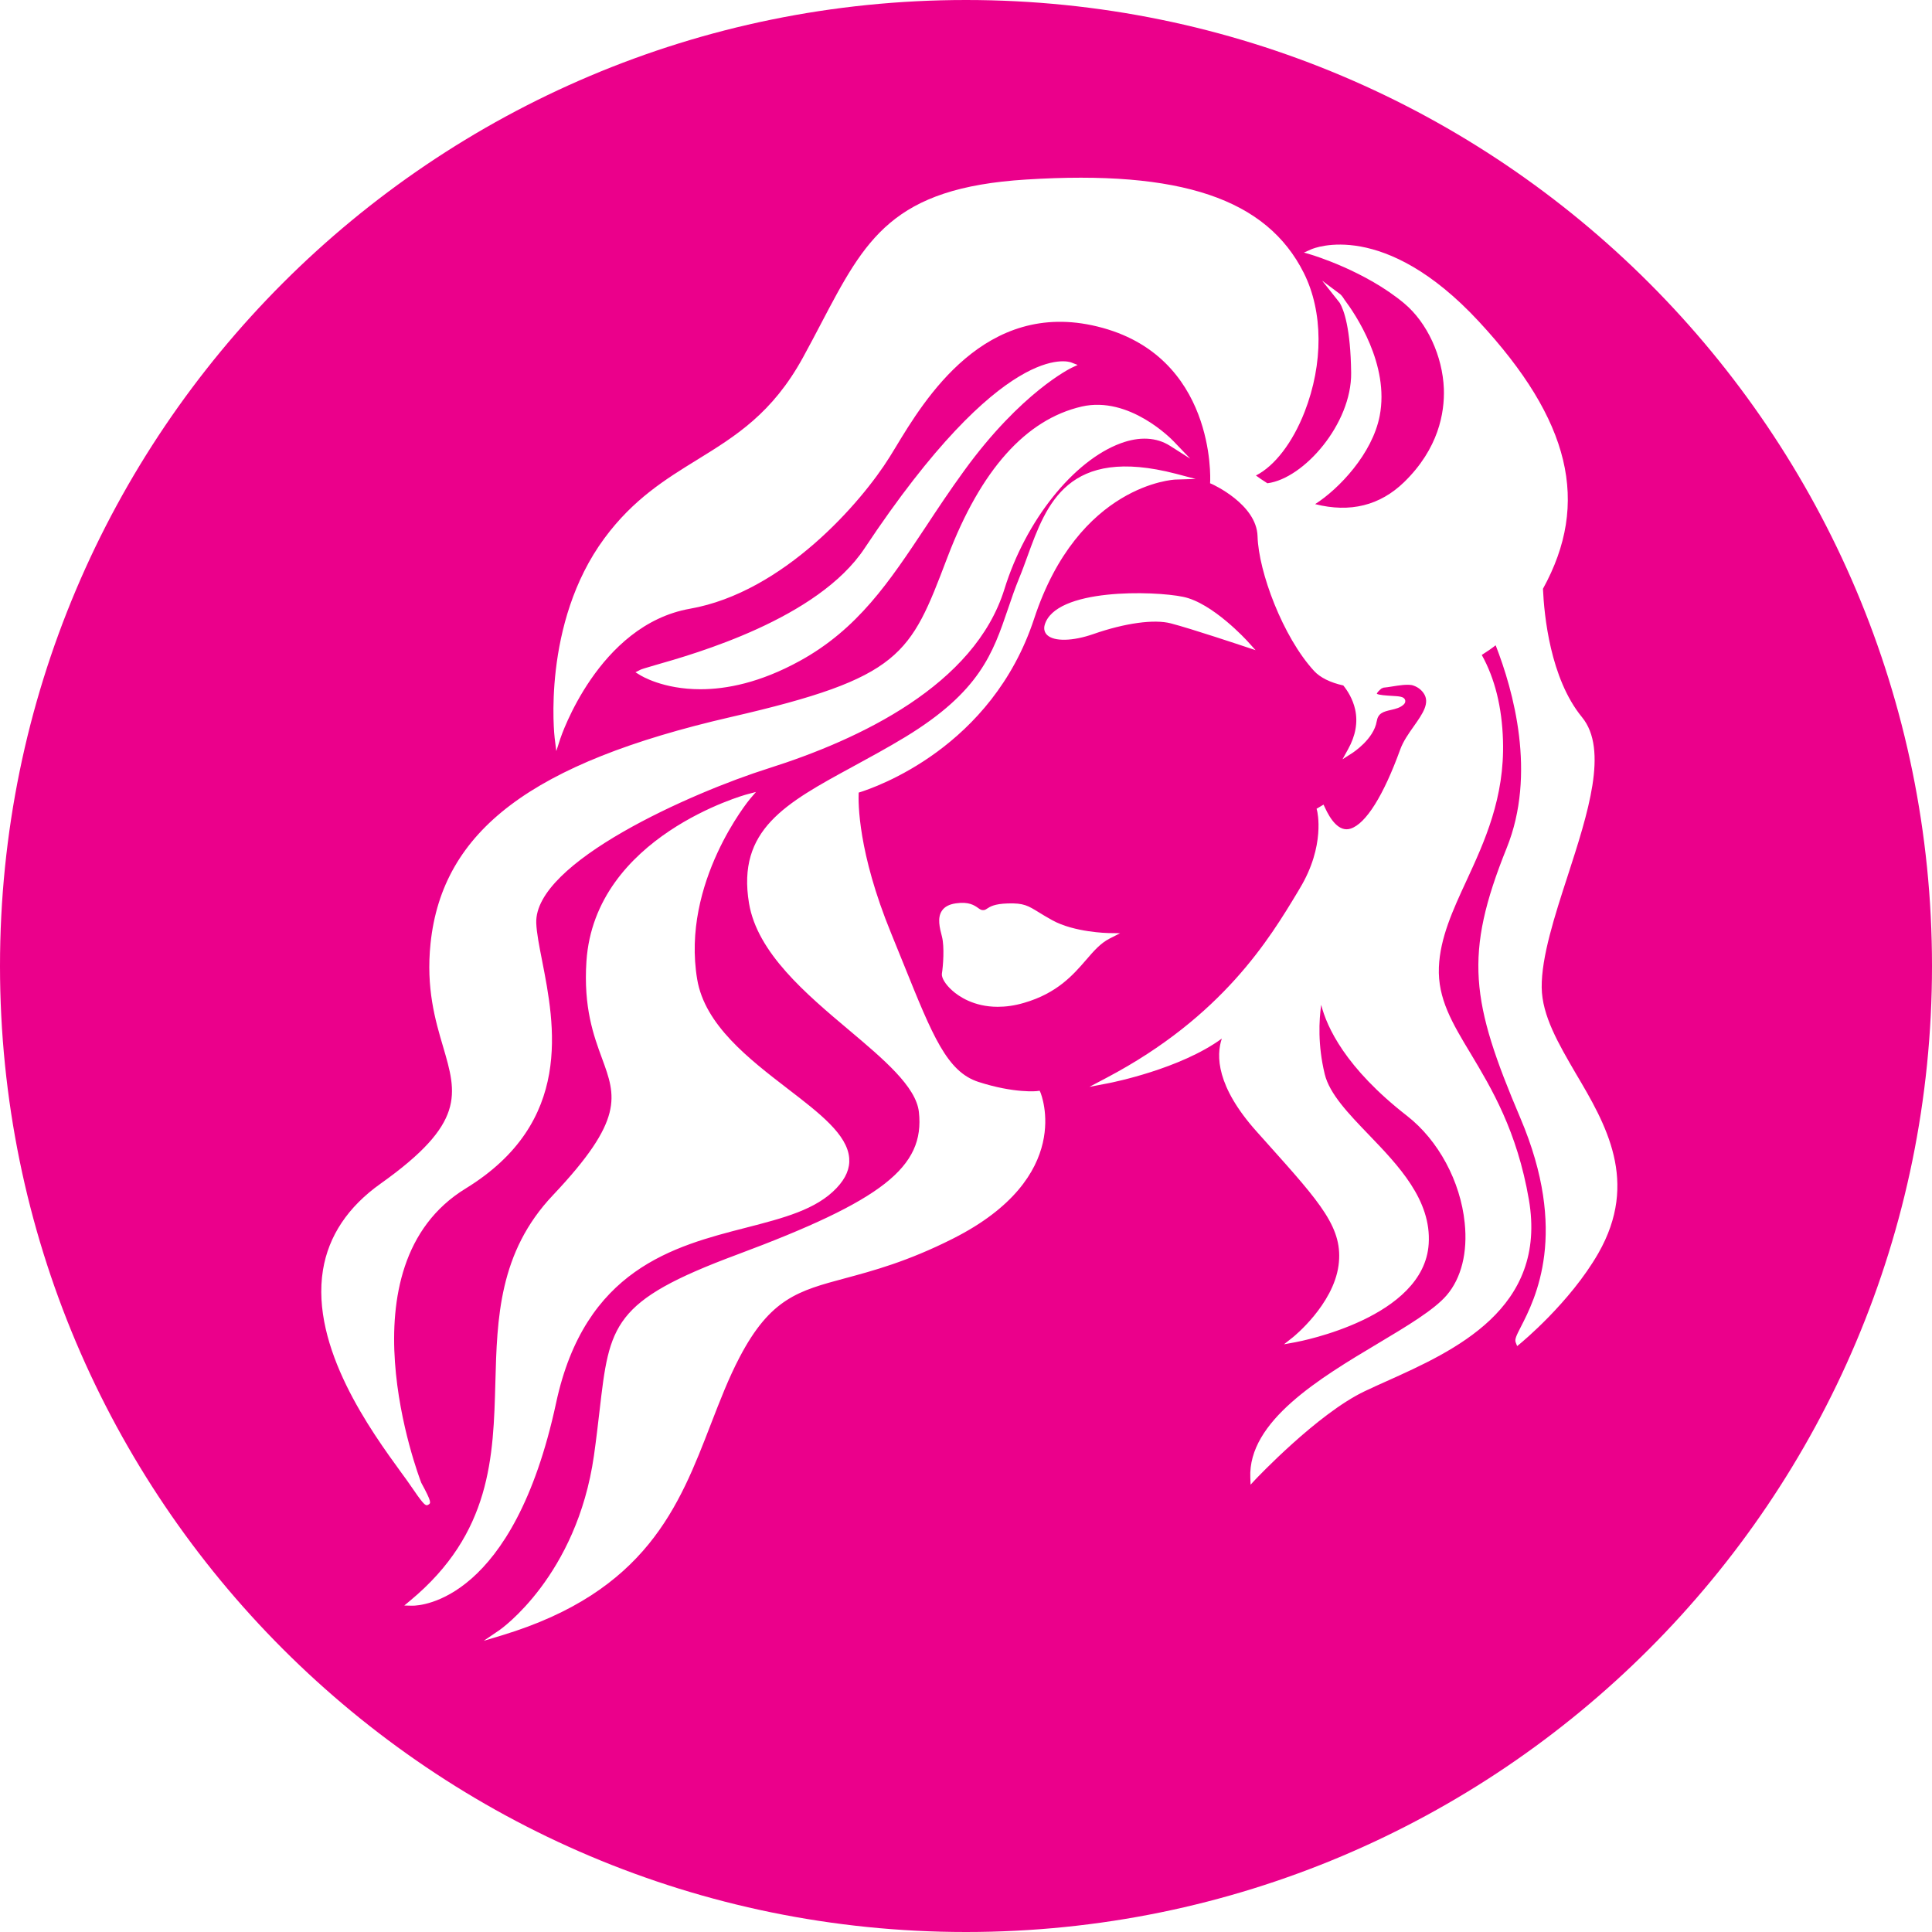 <svg xmlns="http://www.w3.org/2000/svg" fill="none" viewBox="0 0 150 150" height="150" width="150">
<path fill="#EB008B" d="M75 0C33.583 0 0 33.583 0 75C0 116.425 33.583 150 75 150C116.425 150 150 116.417 150 75C150.007 33.583 116.425 0 75 0ZM25.075 98.603C25.509 95.954 27.016 93.697 29.553 91.896C36.147 87.208 35.489 84.965 34.395 81.244C33.8 79.233 33.064 76.724 33.428 73.241C34.346 64.474 41.319 59.218 56.737 55.672C70.003 52.623 70.676 50.843 73.521 43.366L73.584 43.205C76.149 36.484 79.646 32.566 83.984 31.564C87.684 30.716 90.978 34.115 91.118 34.262L92.415 35.615L90.838 34.613C89.794 33.947 88.469 33.877 87.012 34.416C83.34 35.769 79.632 40.422 77.985 45.734C75.68 53.184 66.759 57.41 59.673 59.652C53.717 61.531 41.467 66.948 41.635 71.664C41.663 72.421 41.859 73.416 42.083 74.558C43.064 79.562 44.557 87.124 36.154 92.275C26.315 98.302 32.503 114.588 32.706 115.121C33.541 116.649 33.449 116.705 33.267 116.817C33.218 116.845 33.183 116.866 33.134 116.866C32.966 116.866 32.727 116.586 31.88 115.345C31.69 115.065 31.438 114.715 31.137 114.308C28.852 111.161 24.094 104.637 25.075 98.603ZM49.337 52.196L49.687 52.014C49.827 51.944 50.15 51.852 50.864 51.642C53.99 50.752 63.493 48.047 67.123 42.574C77.915 26.315 82.968 28.06 83.178 28.144L83.669 28.334L83.192 28.558C83.157 28.579 79.296 30.422 74.846 36.561C73.746 38.075 72.793 39.511 71.874 40.906C69.05 45.16 66.611 48.839 62.084 51.32C59.008 53.009 56.401 53.513 54.375 53.513C51.467 53.513 49.778 52.469 49.659 52.392L49.337 52.196ZM32.027 124.666C32.006 124.666 31.999 124.666 31.992 124.666L31.389 124.652L31.852 124.267C38.152 119.039 38.306 113.089 38.46 107.335C38.593 102.366 38.726 97.23 42.931 92.793C48.482 86.921 47.83 85.134 46.737 82.162C46.092 80.41 45.293 78.224 45.531 74.629C46.183 64.922 57.879 61.699 57.998 61.671L58.692 61.489L58.237 62.021C58.181 62.084 52.869 68.525 54.13 76.037C54.726 79.583 58.146 82.211 61.159 84.531C63.64 86.437 65.784 88.084 65.932 89.913C65.995 90.712 65.679 91.469 64.957 92.233C63.374 93.915 60.837 94.566 57.9 95.323C52.336 96.753 45.405 98.533 43.176 108.919C39.869 124.302 32.685 124.666 32.027 124.666ZM73.977 96.171C70.452 97.951 67.761 98.666 65.602 99.248C62 100.215 59.821 100.797 57.424 105.373C56.562 107.013 55.903 108.737 55.195 110.559C52.728 116.95 50.184 123.566 38.979 126.965L37.556 127.392L38.782 126.558C38.846 126.516 44.774 122.381 46.113 113.019C46.295 111.729 46.428 110.573 46.547 109.55C47.325 102.822 47.535 101.014 57.214 97.412C68.518 93.2 71.818 90.614 71.342 86.332C71.125 84.363 68.595 82.232 65.918 79.976C62.582 77.165 58.797 73.984 58.153 70.129C57.207 64.425 60.977 62.371 66.205 59.526C67.515 58.811 68.875 58.076 70.298 57.214C76.072 53.696 77.088 50.717 78.259 47.276C78.525 46.491 78.798 45.685 79.142 44.851C79.366 44.312 79.569 43.744 79.779 43.169C81.244 39.147 82.891 34.599 91.308 36.785L92.829 37.185L91.259 37.234C91.182 37.234 83.732 37.584 80.291 48.033C77.004 58.034 67.978 61.138 66.667 61.538C66.632 62.316 66.604 66.156 69.183 72.449C69.541 73.318 69.87 74.138 70.178 74.902C72.407 80.431 73.528 83.206 75.96 83.998C78.756 84.902 80.536 84.72 80.55 84.706L80.719 84.685L80.789 84.839C80.81 84.916 83.501 91.371 73.977 96.171ZM96.9 49.834L97.482 50.479L96.662 50.206C96.62 50.192 92.471 48.804 90.901 48.398C89.612 48.061 87.348 48.37 84.881 49.231C83.29 49.785 81.854 49.82 81.307 49.309C81.097 49.112 81.027 48.839 81.104 48.538C81.903 45.643 89.612 45.868 91.854 46.337C94.132 46.8 96.788 49.708 96.9 49.834ZM79.513 77.859C78.756 78.084 78.07 78.168 77.46 78.168C75.603 78.168 74.425 77.348 73.935 76.906C73.402 76.437 73.08 75.904 73.129 75.589C73.227 74.993 73.332 73.5 73.136 72.729C72.954 72.029 72.757 71.265 73.129 70.711C73.339 70.396 73.704 70.207 74.215 70.136C75.217 69.989 75.638 70.284 75.939 70.494C76.093 70.606 76.184 70.662 76.311 70.662C76.458 70.662 76.514 70.627 76.64 70.543C76.878 70.389 77.201 70.178 78.224 70.143C79.492 70.101 79.814 70.319 80.662 70.837C80.936 71.005 81.265 71.209 81.7 71.447C83.41 72.393 86.024 72.442 86.052 72.442L86.963 72.456L86.15 72.87C85.449 73.227 84.923 73.83 84.321 74.531C83.326 75.68 82.092 77.109 79.513 77.859ZM124.091 97.307C121.884 101.154 118.071 104.28 118.029 104.315L117.791 104.511L117.679 104.224C117.581 103.985 117.749 103.663 118.071 103.032C119.193 100.846 121.828 95.709 118.036 86.794C114.196 77.761 113.635 74.138 116.978 65.841C119.305 60.08 117.497 53.618 116.123 50.1C115.801 50.353 115.443 50.598 115.044 50.85C116.06 52.672 116.614 54.901 116.691 57.487C116.831 61.93 115.254 65.35 113.86 68.37C112.801 70.655 111.806 72.82 111.715 75.091C111.617 77.537 112.752 79.429 114.189 81.812C115.787 84.482 117.784 87.797 118.702 93.137C120.16 101.617 112.913 104.875 107.622 107.251C107.041 107.51 106.48 107.763 105.969 108.008C102.289 109.753 97.51 114.827 97.461 114.876L97.096 115.268L97.075 114.736C96.879 110.342 102.486 106.992 106.992 104.301C109.234 102.962 111.344 101.701 112.318 100.565C113.46 99.234 113.958 97.237 113.719 94.945C113.39 91.714 111.673 88.532 109.248 86.64C104.455 82.912 103.011 79.737 102.577 78.013C102.408 79.205 102.303 81.125 102.85 83.389C103.221 84.93 104.7 86.465 106.27 88.098C108.554 90.474 111.147 93.165 110.923 96.578C110.559 102.31 100.986 104.132 100.579 104.209L99.689 104.371L100.397 103.81C100.425 103.789 103.502 101.308 103.922 98.26C104.315 95.379 102.577 93.452 98.393 88.778L97.559 87.846C94.426 84.342 94.419 81.945 94.861 80.635C91.637 82.996 86.332 84.047 86.08 84.096L84.58 84.384L85.933 83.669C94.924 78.924 98.575 72.87 100.755 69.246L100.916 68.973C102.927 65.644 102.268 62.974 102.261 62.953L102.219 62.792L102.759 62.47L102.864 62.694C103.277 63.598 103.957 64.628 104.861 64.334C106.046 63.955 107.412 61.776 108.709 58.202C108.94 57.557 109.36 56.961 109.767 56.387C110.461 55.406 111.056 54.551 110.517 53.801C110.306 53.506 110.005 53.296 109.62 53.191C109.185 53.121 108.632 53.212 108.099 53.296C107.847 53.338 107.608 53.373 107.377 53.394L107.349 53.443L107.3 53.422C107.195 53.506 107.104 53.583 107.027 53.667C107.006 53.689 106.992 53.71 106.978 53.724C106.901 53.815 106.894 53.857 106.894 53.857C106.985 53.962 107.692 54.004 108.029 54.025C108.653 54.06 108.996 54.081 109.087 54.333C109.115 54.403 109.136 54.544 108.989 54.691C108.723 54.95 108.358 55.034 108.001 55.118C107.377 55.258 106.992 55.377 106.887 56.008C106.655 57.389 105.05 58.426 104.987 58.468L104.231 58.952L104.665 58.167C105.247 57.123 105.436 56.078 105.212 55.076C105.029 54.263 104.623 53.626 104.294 53.219C103.277 52.995 102.493 52.602 102.023 52.091C99.598 49.449 97.713 44.396 97.636 41.635C97.566 39.14 94.125 37.598 94.097 37.584L93.95 37.521L93.957 37.367C93.964 37.269 94.405 27.584 85.19 25.348C76.479 23.218 71.783 31.004 69.527 34.739C69.359 35.012 69.211 35.257 69.071 35.482C66.885 38.993 60.837 45.98 53.569 47.262C46.435 48.524 43.534 57.256 43.506 57.34L43.191 58.314L43.064 57.298C43.05 57.207 42.034 48.411 46.933 41.782C49.175 38.747 51.691 37.199 54.123 35.699C57.123 33.849 59.961 32.097 62.337 27.766C62.841 26.848 63.304 25.965 63.745 25.124C67.193 18.55 69.281 14.584 79.674 13.939C91.672 13.182 98.344 15.432 101.231 21.199C102.731 24.199 102.752 28.228 101.287 31.985C100.355 34.374 98.96 36.182 97.51 36.918C97.713 37.072 98.021 37.283 98.4 37.521C101.238 37.157 104.945 32.896 104.903 28.95C104.861 25.474 104.336 24.059 104.02 23.519C103.859 23.309 103.733 23.155 103.733 23.155L102.647 21.788L104.041 22.832C104.069 22.853 104.209 22.972 104.385 23.267C105.219 24.374 107.896 28.305 107.118 32.293C106.543 35.243 103.95 37.962 102.107 39.14C104.819 39.827 107.139 39.252 109.017 37.43C111.687 34.83 112.164 32.055 112.101 30.184C112.002 27.647 110.804 25.047 109.031 23.561C106.011 21.031 101.876 19.798 101.834 19.784L101.238 19.608L101.806 19.356C102.037 19.258 107.447 17.009 114.82 24.963C121.933 32.636 123.475 39.035 119.795 45.713C119.886 47.76 120.356 52.672 122.823 55.679C124.897 58.202 123.278 63.17 121.723 67.978C120.713 71.082 119.669 74.299 119.697 76.675C119.725 78.861 121.001 81.034 122.346 83.347C124.673 87.271 127.28 91.735 124.091 97.307Z"></path>
</svg>
